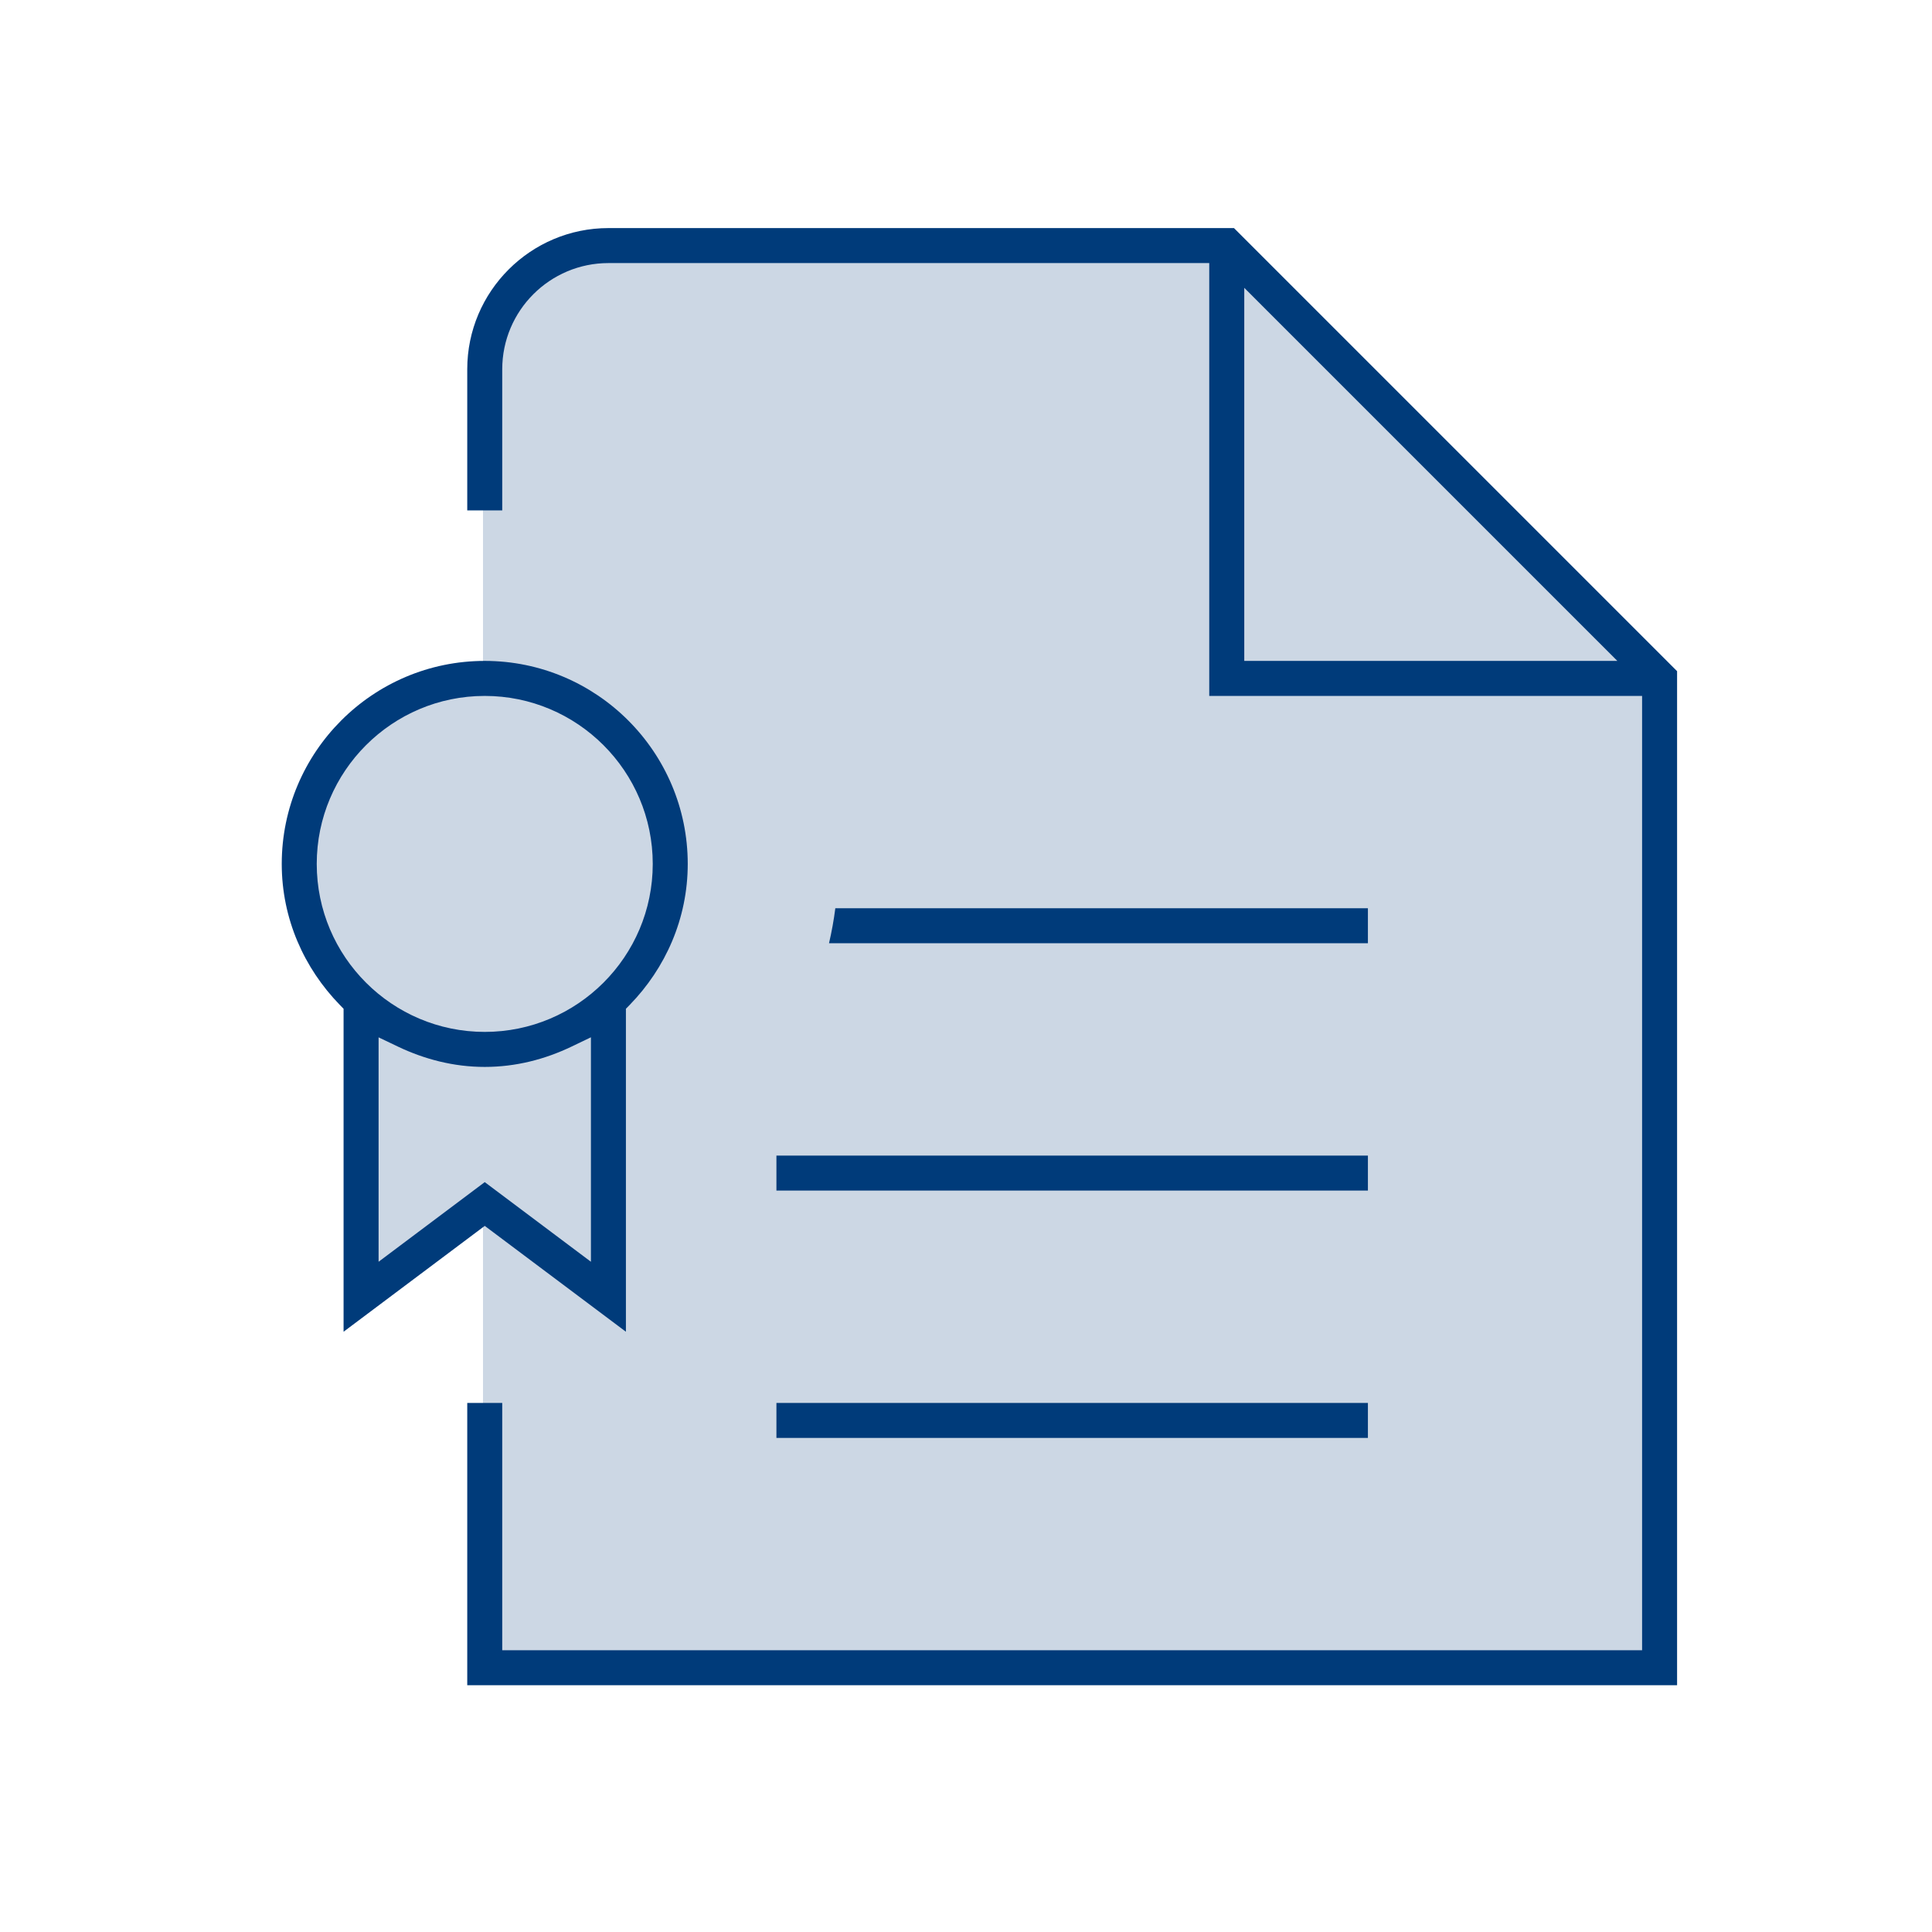 <?xml version="1.0" encoding="UTF-8"?>
<svg xmlns="http://www.w3.org/2000/svg" width="72" height="72" viewBox="0 0 72 72" fill="none">
  <path opacity="0.2" d="M11.5 30.5C12.402 27.299 18 25 18 25V45L13.5 48V38C13.5 38 10.678 33.418 11.5 30.5Z" fill="#003B7A"></path>
  <path opacity="0.2" d="M18 13C18 10.791 19.791 9 22 9H45.5L62 25V62H18V13Z" fill="#003B7A"></path>
  <path fill-rule="evenodd" clip-rule="evenodd" d="M21.022 39.673C21.038 39.666 21.055 39.66 21.072 39.653C21.055 39.66 21.038 39.666 21.022 39.673M23.326 37.797V49.63L18.365 45.91L18.065 45.685L17.765 45.91L12.804 49.63V37.797V37.594L12.663 37.449C11.332 36.081 10.5 34.238 10.5 32.196C10.5 28.024 13.894 24.63 18.065 24.63C22.236 24.63 25.63 28.024 25.63 32.196C25.63 34.238 24.799 36.081 23.468 37.449L23.326 37.594V37.797ZM22.022 39.452V38.657L21.305 39.001C20.314 39.477 19.224 39.761 18.065 39.761C16.907 39.761 15.817 39.475 14.824 39.001L14.109 38.659V39.452V46.022V47.022L14.909 46.422L18.065 44.054L21.222 46.422L22.022 47.022V46.022V39.452ZM45.065 10.304V25.935H60.696H61.196V26.435V61V61.5H60.696H19.217H18.717V61V52.283H17.413V62.804H62.5V25.013L45.987 8.5H22.674C19.774 8.5 17.413 10.859 17.413 13.761V19.022H18.717V13.761C18.717 11.579 20.492 9.804 22.674 9.804H44.565H45.065V10.304ZM59.066 24.63H60.274L59.42 23.777L47.223 11.58L46.37 10.726V11.934V24.13V24.63H46.87H59.066ZM28.935 52.283H50.978V53.587H28.935V52.283ZM11.804 32.196C11.804 35.65 14.614 38.456 18.065 38.456C21.517 38.456 24.326 35.65 24.326 32.196C24.326 28.742 21.517 25.935 18.065 25.935C14.614 25.935 11.804 28.742 11.804 32.196ZM28.935 43.065H50.978V44.37H28.935V43.065ZM31.13 33.848H50.978V35.152H30.895C30.994 34.725 31.074 34.291 31.13 33.848Z" fill="#003B7A"></path>
</svg>
